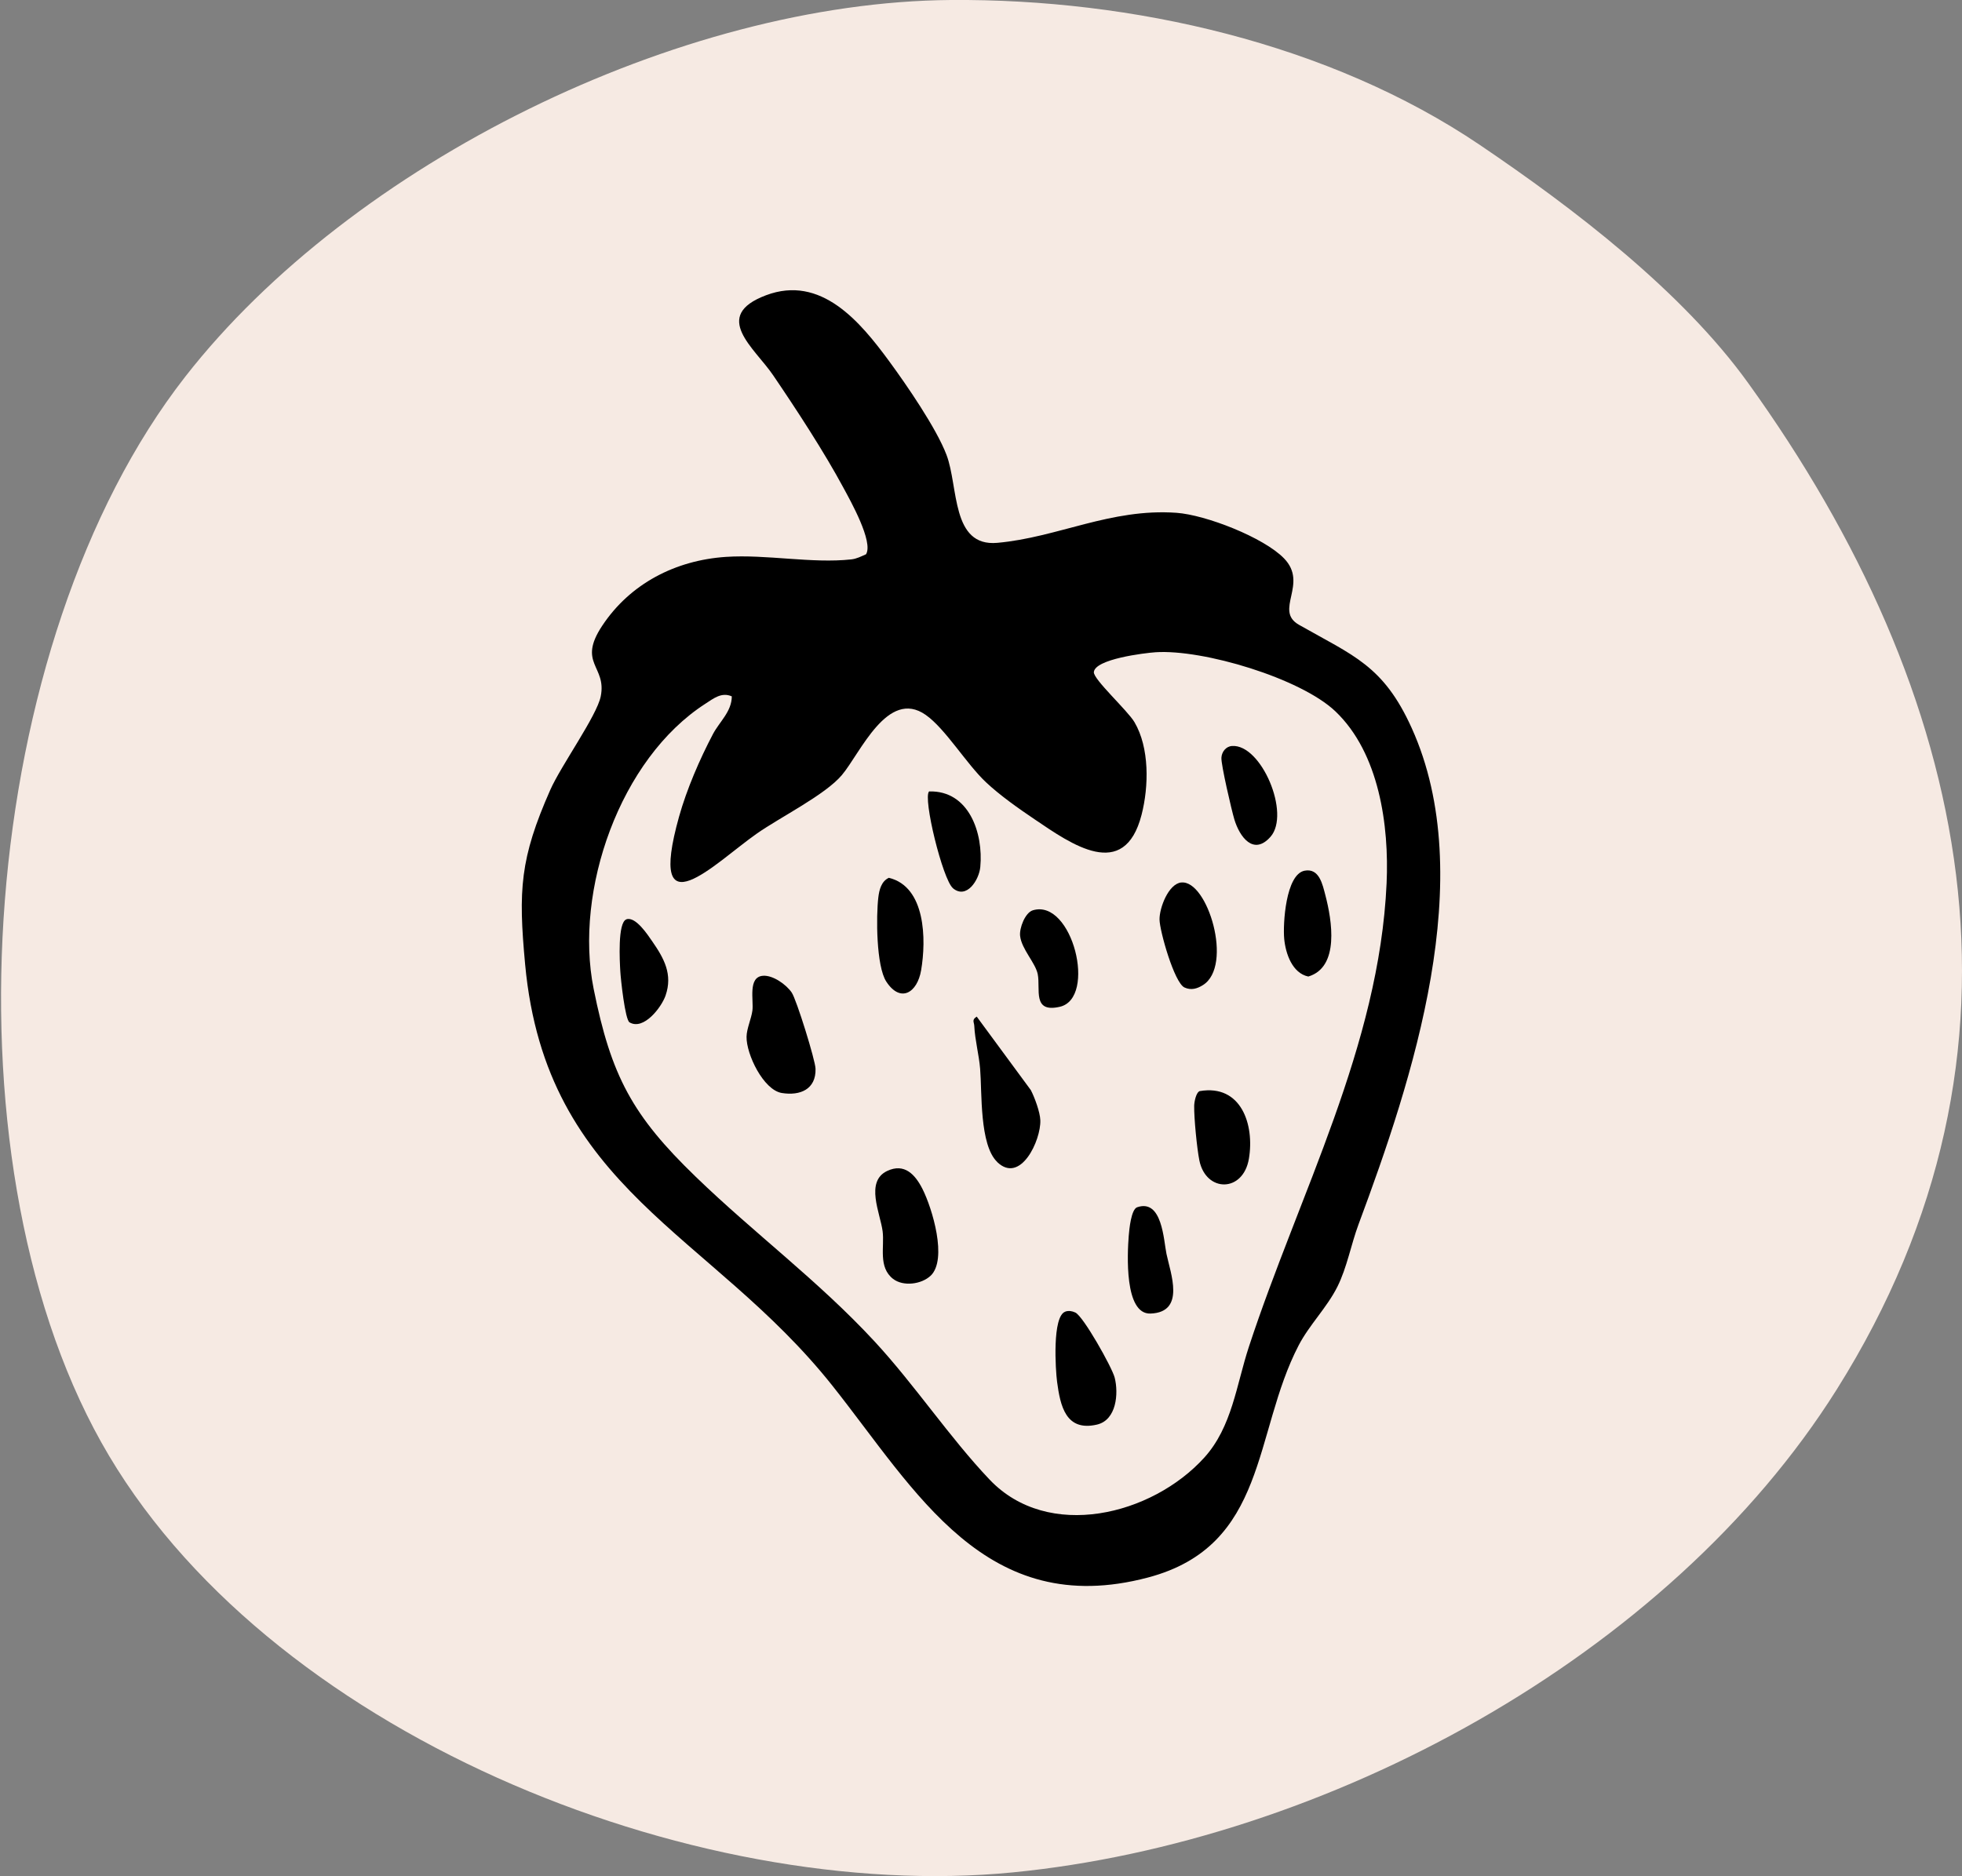 <?xml version="1.0" encoding="UTF-8"?>
<svg id="Ebene_1" data-name="Ebene 1" xmlns="http://www.w3.org/2000/svg" viewBox="0 0 361.78 346.02">
  <rect x="0" y="0" width="361.78" height="346.02" fill="#808080" stroke="none"/>
  <defs>
    <style>
      .cls-1 {
        fill: #f6eae3;
      }
    </style>
  </defs>
  <path class="cls-1" d="M175.33,0c33.37-.25,69.83,7.99,97.57,26.75,17.26,11.67,37.27,26.96,49.44,43.88,41.04,57.01,55.75,122.94,16.35,185.63-31.08,49.46-94.34,83.42-151.93,89.08-59.27,5.82-138.23-25.92-168.09-79.33S-4.03,118.4,34.17,69.46C64.91,30.07,125.32.38,175.33,0Z"/>
  <g>
    <path d="M159.69,102.23c1.4-2.28-2.89-9.9-4.13-12.2-3.59-6.68-8.71-14.51-13-20.82-3.41-5.03-11.47-10.92-1.32-14.75s17.37,4.88,22.73,12.18c3.2,4.36,8.71,12.37,10.56,17.26,2.24,5.91.84,16.99,9.37,16.22,11.17-1,20.89-6.4,33.03-5.54,5.38.38,16.08,4.53,19.84,8.41,4.56,4.71-1.92,9.58,2.74,12.24,10.04,5.72,15.56,7.48,20.79,19.03,12.48,27.58.17,64.8-9.79,91.54-1.39,3.73-2.13,7.97-3.9,11.51-1.92,3.85-5.17,7.02-7.15,10.83-8.44,16.25-5.65,36.97-27.81,42.82-29.91,7.9-42.75-15.97-58.14-35.36-22.5-28.35-52.81-36.11-56.68-77.74-1.27-13.69-.96-19.51,4.64-32.18,1.99-4.5,8.58-13.65,9.3-17.24,1.14-5.64-4.35-6.04.26-13.01,5.16-7.81,13.56-12.1,22.81-12.72,7.52-.5,15.85,1.26,23.14.46.99-.11,1.81-.55,2.7-.94ZM134.93,128.43c-1.88-.81-3.32.37-4.84,1.35-15.81,10.18-24.25,34.54-20.63,52.58,3.23,16.13,7.16,23.4,18.83,34.68,10.79,10.44,22.63,19.19,32.98,30.38,7.41,8.01,13.85,17.74,21.2,25.47,10.81,11.38,29.96,6.58,39.59-4.05,5.13-5.66,5.92-13.43,8.23-20.45,9.26-28.21,24.03-55.39,25.39-85.48.48-10.65-1.36-24-9.43-31.7-6.42-6.12-24.42-11.49-33.18-10.91-2.04.14-11.16,1.25-11.37,3.66-.12,1.32,6.22,7.08,7.48,9.22,2.8,4.73,2.66,11.88,1.32,17.09-3.19,12.42-12.97,5.41-19.7.86-2.95-1.99-6.41-4.42-8.99-6.85-3.63-3.41-7.48-9.88-11.12-12.43-7.02-4.92-12.05,7.06-15.45,11.1-3.09,3.67-11.38,7.77-15.72,10.82-7.61,5.33-20.39,18.61-14.3-3.17,1.41-5.03,3.8-10.56,6.23-15.18,1.2-2.29,3.48-4.17,3.49-6.98Z"/>
    <path d="M140.7,179.97c1.83-.13,4.28,1.61,5.29,3.1.88,1.29,4.35,12.47,4.39,14.05.1,3.79-2.83,5.02-6.22,4.47s-6.57-7.17-6.5-10.39c.03-1.51.88-3.3,1.08-4.82.25-1.9-.87-6.21,1.96-6.41Z"/>
    <path d="M183.88,214.31c-3.29-3.15-2.79-12.86-3.15-17.18-.21-2.58-.95-5.27-1.08-7.93-.04-.72-.5-1.09.45-1.7l9.98,13.56c.71,1.38,1.7,4.05,1.75,5.56.13,3.69-3.65,11.83-7.95,7.71Z"/>
    <path d="M171.6,235.29c-1.67,1.59-5.05,2.04-6.93.58-2.78-2.18-1.55-5.92-1.92-8.78-.43-3.32-3.29-9.19.86-11.13,3.16-1.48,5.14.65,6.5,3.35,1.78,3.53,4.65,12.96,1.49,15.99Z"/>
    <path d="M196.43,241.91c.63-.21,1.25-.11,1.85.17,1.47.67,6.77,10.1,7.26,12.01.74,2.91.35,7.82-3.27,8.66-5.77,1.33-6.76-3.49-7.35-7.88-.29-2.18-.93-12.13,1.52-12.95Z"/>
    <path d="M217.82,162.77c4.84-.53,9.66,15.38,3.99,18.92-1.06.67-2.18,1-3.4.44-1.87-.86-4.57-10.41-4.6-12.53s1.63-6.58,4.01-6.84Z"/>
    <path d="M163.89,161.9c6.82,1.64,6.92,11.43,5.96,17.05-.71,4.17-3.81,6.09-6.42,2.1-1.87-2.86-1.89-12.1-1.47-15.55.17-1.39.55-2.95,1.94-3.6Z"/>
    <path d="M221.24,201.24c7.62-1.3,10.11,6.18,9.05,12.47s-7.92,6.24-9.13.34c-.45-2.21-1-7.87-.96-10.09.01-.73.34-2.49,1.04-2.73Z"/>
    <path d="M240.56,160.59c2.72-.52,3.32,2.58,3.84,4.56,1.19,4.56,2.66,13.23-3.16,14.96-2.95-.62-4.18-4.22-4.44-6.94s.27-11.91,3.76-12.58Z"/>
    <path d="M190.46,167.89c7.28-2.17,11.85,16.22,4.96,17.8-5.13,1.18-3.52-3.26-4.07-6.02-.43-2.11-2.98-4.61-3.25-7.06-.16-1.42.92-4.29,2.36-4.72Z"/>
    <path d="M209.7,222.66c4.62-1.58,4.87,6.13,5.39,8.6.74,3.57,3.57,10.77-2.94,11.01-4.87.18-4.27-11.09-4.02-14.32.1-1.22.44-4.9,1.56-5.29Z"/>
    <path d="M227.17,137.59c5.4-.39,10.85,12.5,7.1,16.75-3.12,3.53-5.69.04-6.67-3.23-.5-1.67-2.46-10.08-2.38-11.36.06-1.08.83-2.08,1.95-2.16Z"/>
    <path d="M115.52,169.55c1.7-.54,3.91,2.86,4.77,4.1,2.16,3.12,3.79,6.07,2.43,9.98-.75,2.16-4.04,6.47-6.64,4.93-.82-.48-1.62-7.97-1.7-9.42-.1-1.73-.53-9.05,1.14-9.58Z"/>
    <path d="M175.72,163.82c-1.89-1.57-5.59-16.69-4.4-17.85,7.35-.21,10.03,7.68,9.44,13.94-.23,2.41-2.53,6-5.04,3.92Z"/>
  </g>
</svg>